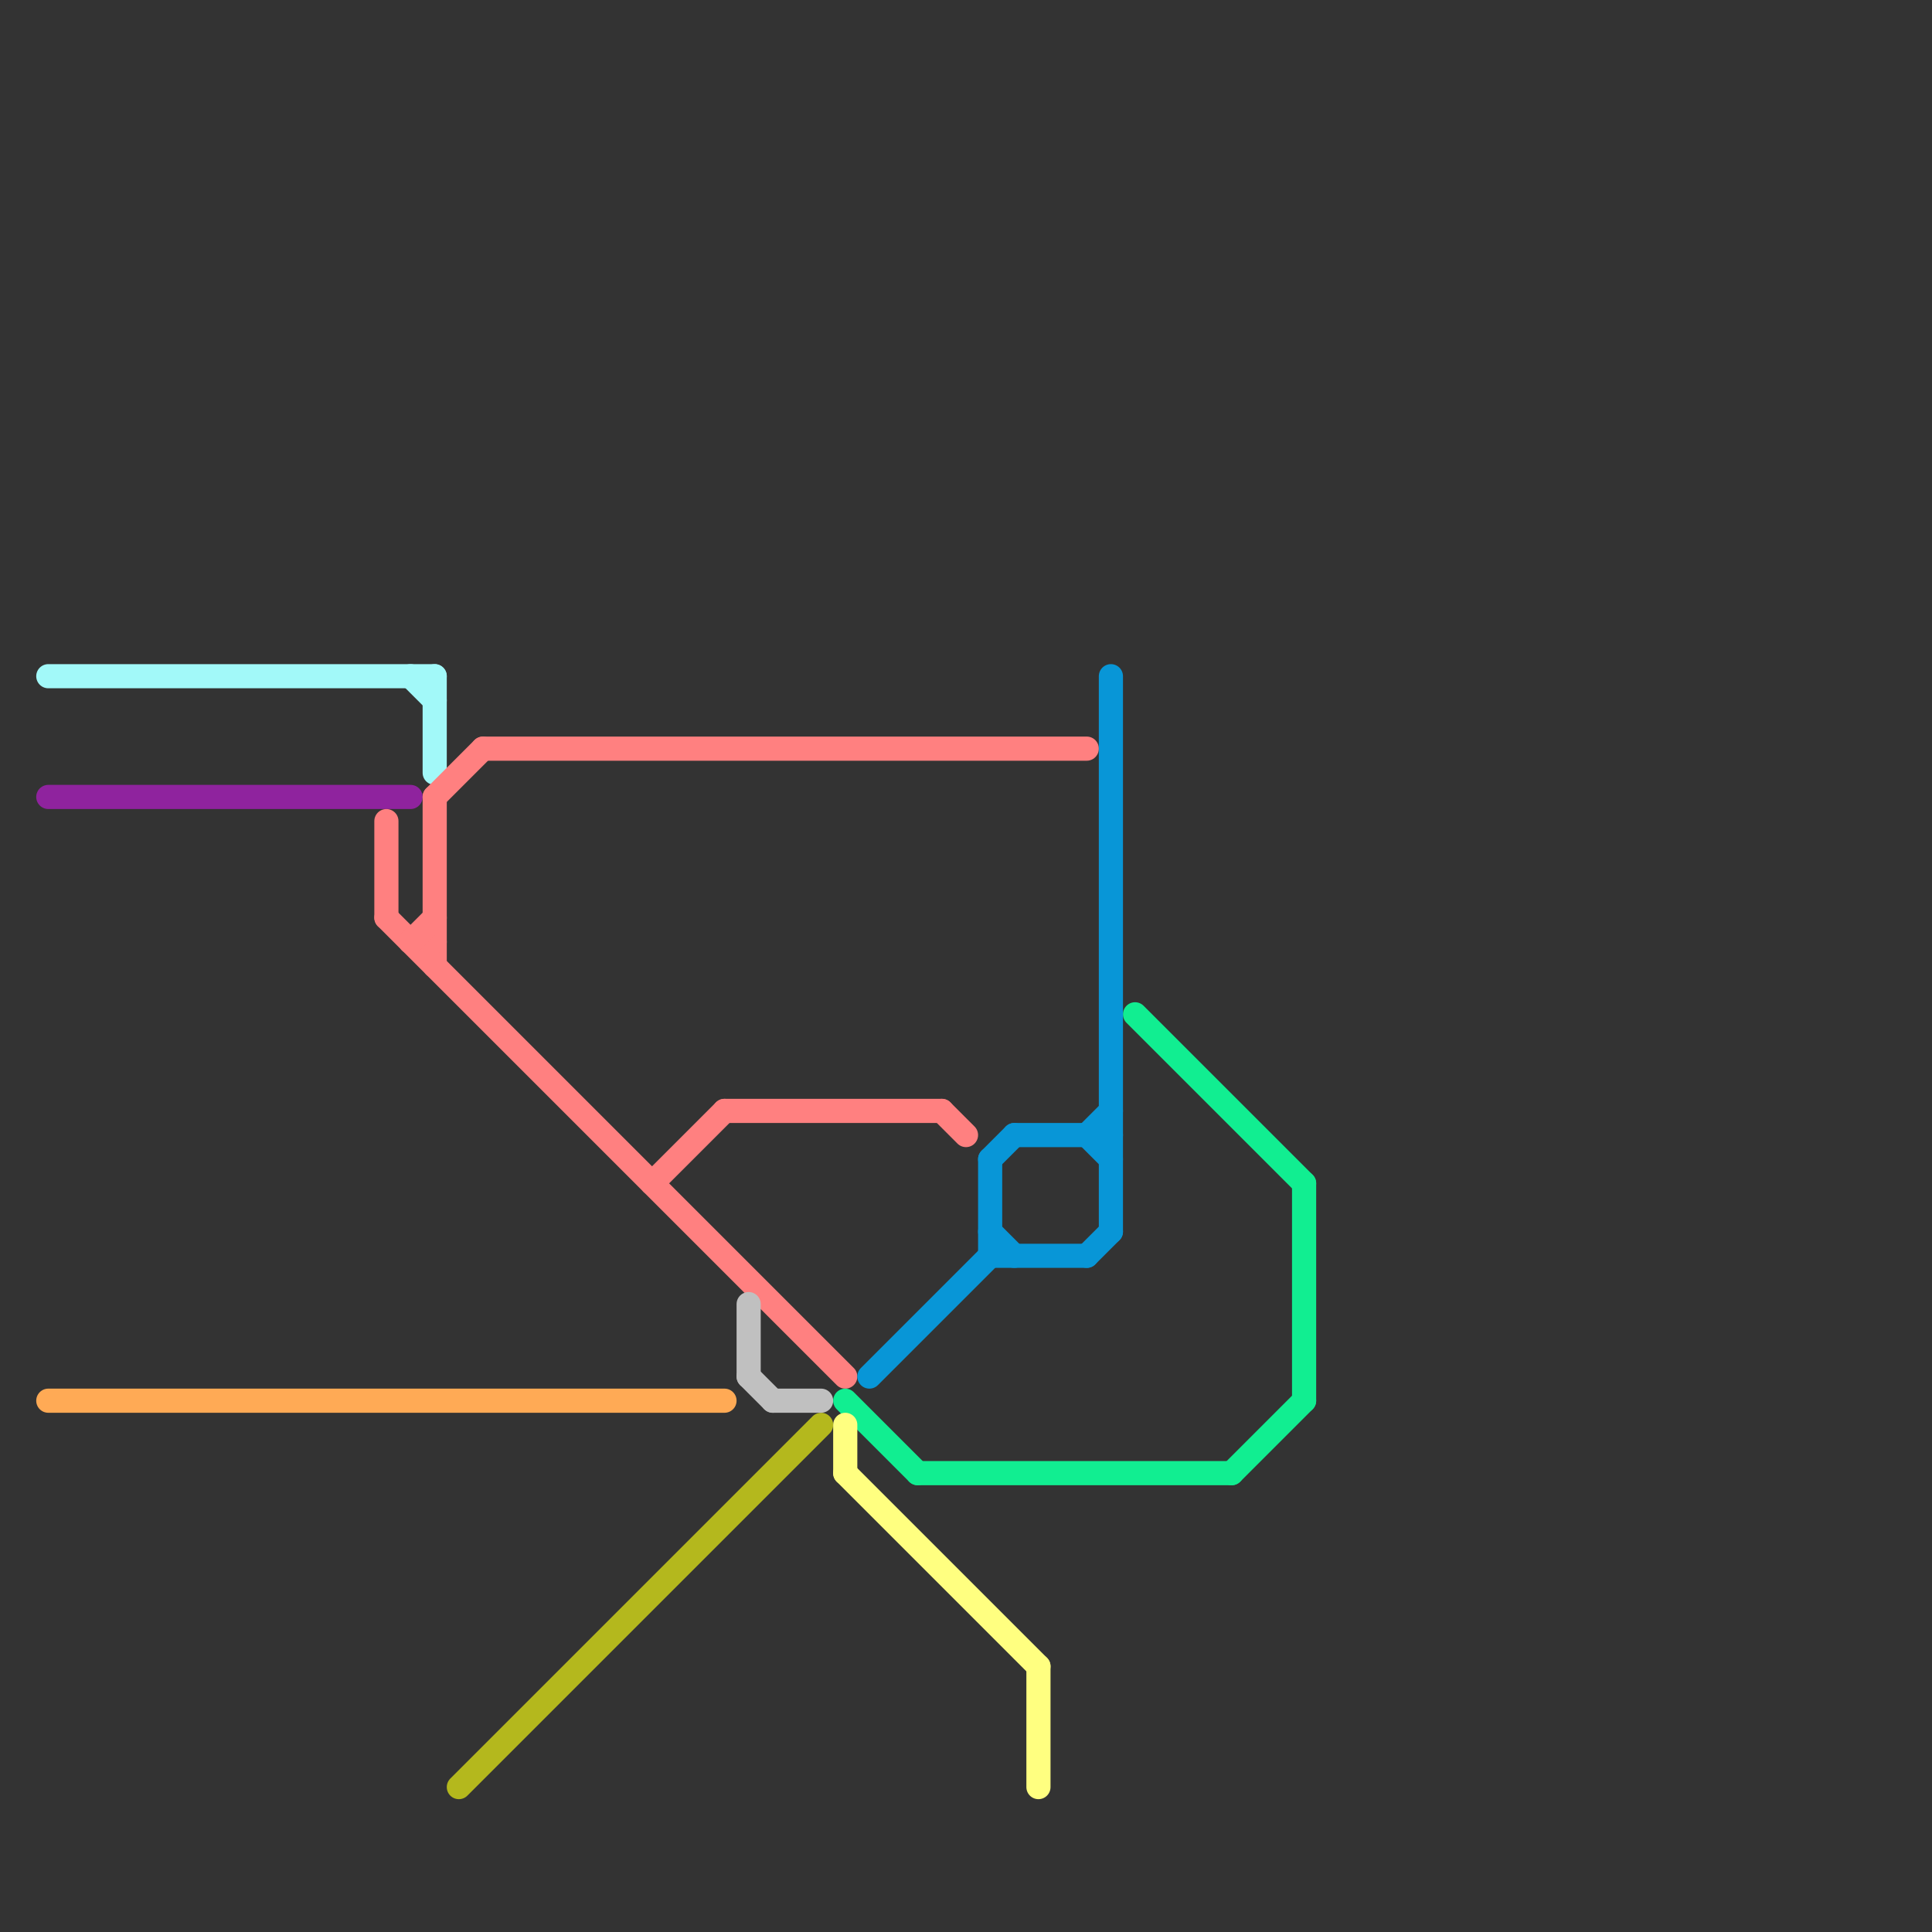 
<svg version="1.1" xmlns="http://www.w3.org/2000/svg" viewBox="0 0 80 80">
<rect x="0" y="0" width="80" height="80" fill="#333333" stroke="none"/>
<style>text { font: 1px Helvetica; font-weight: 600; white-space: pre; dominant-baseline: central; } line { stroke-width: 1; fill: none; stroke-linecap: round; stroke-linejoin: round; } .c0 { stroke: #a2f9f9 } .c1 { stroke: #8f239e } .c2 { stroke: #ffaa55 } .c3 { stroke: #ff8080 } .c4 { stroke: #b4b81d } .c5 { stroke: #c0c0c0 } .c6 { stroke: #11ee91 } .c7 { stroke: #ffff80 } .c8 { stroke: #0896d7 }</style><defs><g id="wm-xf"><circle r="1.2" fill="#000"/><circle r="0.9" fill="#fff"/><circle r="0.6" fill="#000"/><circle r="0.3" fill="#fff"/></g><g id="wm"><circle r="0.6" fill="#000"/><circle r="0.3" fill="#fff"/></g></defs><line class="c0" x1="2" y1="28" x2="18" y2="28"/><line class="c0" x1="17" y1="28" x2="18" y2="29"/><line class="c0" x1="18" y1="28" x2="18" y2="32"/><line class="c1" x1="2" y1="33" x2="17" y2="33"/><line class="c2" x1="2" y1="58" x2="30" y2="58"/><line class="c3" x1="18" y1="33" x2="18" y2="40"/><line class="c3" x1="39" y1="46" x2="40" y2="47"/><line class="c3" x1="20" y1="31" x2="45" y2="31"/><line class="c3" x1="30" y1="46" x2="39" y2="46"/><line class="c3" x1="16" y1="34" x2="16" y2="38"/><line class="c3" x1="27" y1="49" x2="30" y2="46"/><line class="c3" x1="17" y1="39" x2="18" y2="39"/><line class="c3" x1="18" y1="33" x2="20" y2="31"/><line class="c3" x1="16" y1="38" x2="35" y2="57"/><line class="c3" x1="17" y1="39" x2="18" y2="38"/><line class="c4" x1="19" y1="74" x2="34" y2="59"/><line class="c5" x1="31" y1="57" x2="32" y2="58"/><line class="c5" x1="31" y1="54" x2="31" y2="57"/><line class="c5" x1="32" y1="58" x2="34" y2="58"/><line class="c6" x1="38" y1="61" x2="51" y2="61"/><line class="c6" x1="54" y1="49" x2="54" y2="58"/><line class="c6" x1="35" y1="58" x2="38" y2="61"/><line class="c6" x1="47" y1="42" x2="54" y2="49"/><line class="c6" x1="51" y1="61" x2="54" y2="58"/><line class="c7" x1="35" y1="59" x2="35" y2="61"/><line class="c7" x1="35" y1="61" x2="43" y2="69"/><line class="c7" x1="43" y1="69" x2="43" y2="74"/><line class="c8" x1="41" y1="48" x2="42" y2="47"/><line class="c8" x1="41" y1="52" x2="45" y2="52"/><line class="c8" x1="45" y1="47" x2="46" y2="48"/><line class="c8" x1="45" y1="52" x2="46" y2="51"/><line class="c8" x1="45" y1="47" x2="46" y2="46"/><line class="c8" x1="41" y1="51" x2="42" y2="52"/><line class="c8" x1="46" y1="28" x2="46" y2="51"/><line class="c8" x1="36" y1="57" x2="41" y2="52"/><line class="c8" x1="41" y1="48" x2="41" y2="52"/><line class="c8" x1="42" y1="47" x2="46" y2="47"/>
</svg>
